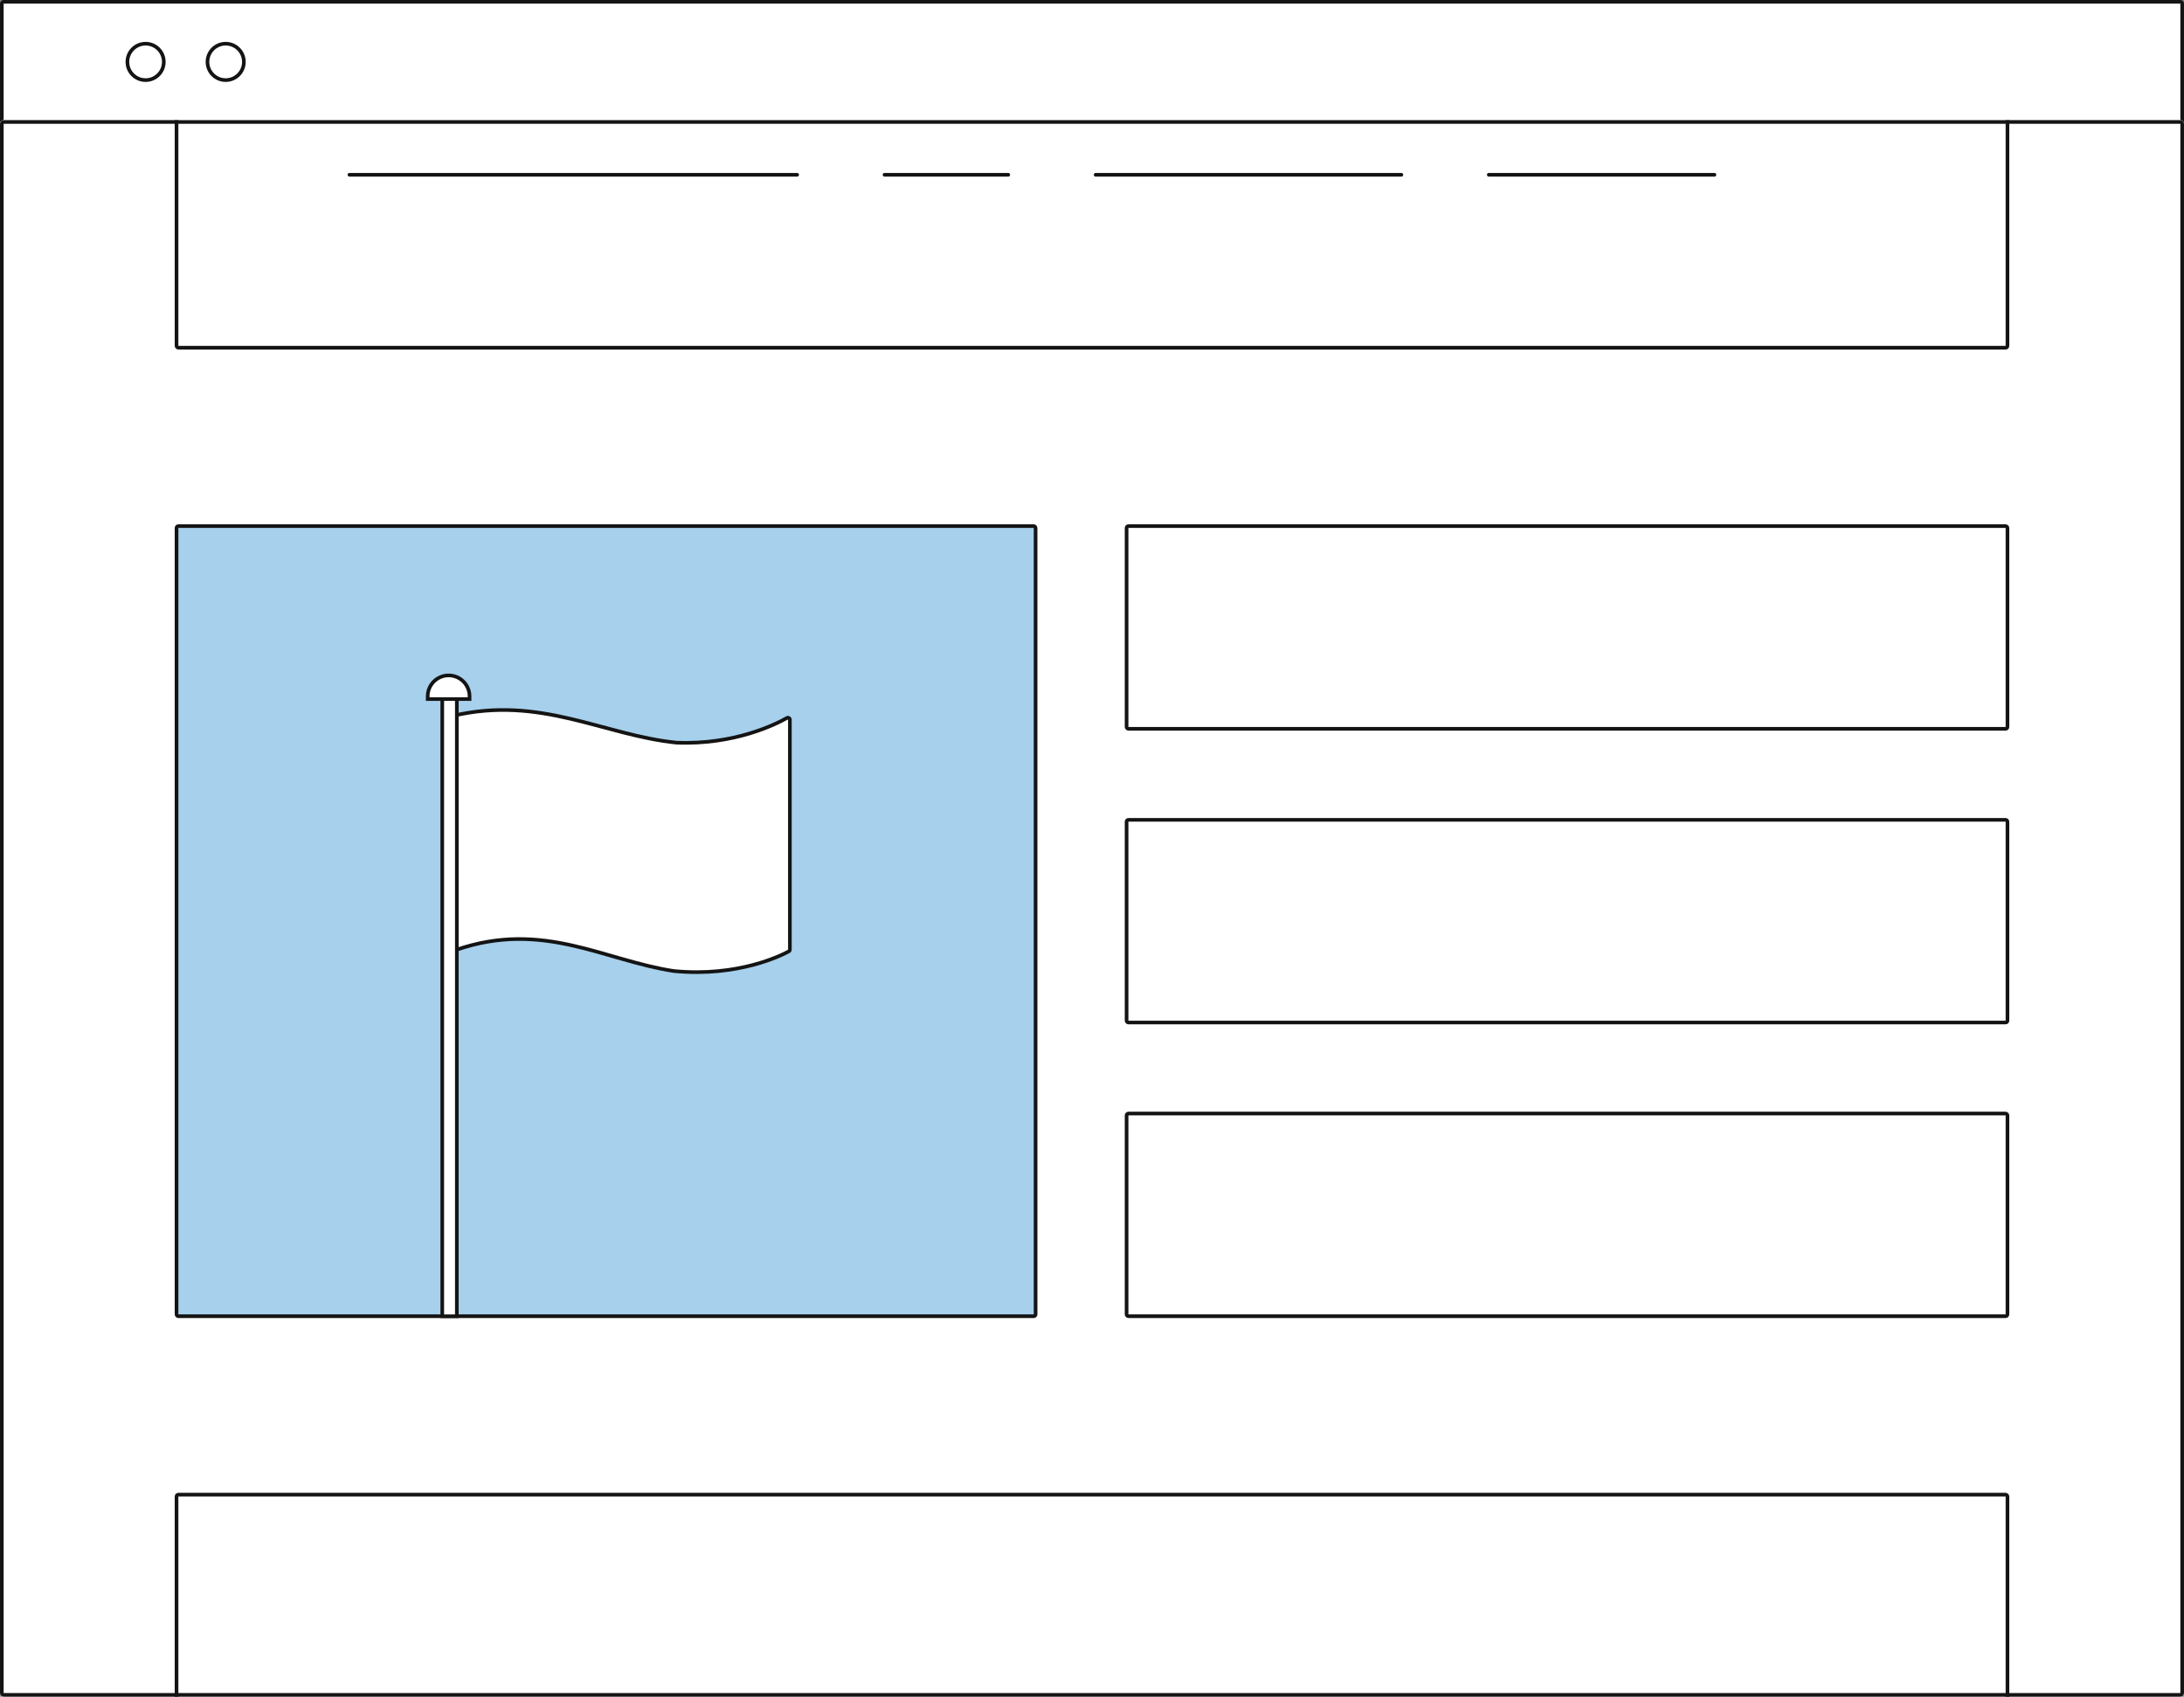 <svg width="600" height="466" viewBox="0 0 600 466" fill="none" xmlns="http://www.w3.org/2000/svg">
<rect x="0" y="0" width="600" height="466" fill="#808080" stroke="none"/>
<path d="M0.5 1C0.5 0.724 0.724 0.5 1 0.5H599C599.276 0.5 599.5 0.724 599.5 1V33.5H0.5V1Z" fill="white"/>
<path d="M0.5 1C0.5 0.724 0.724 0.5 1 0.5H599C599.276 0.5 599.5 0.724 599.5 1V33.5H0.5V1Z" stroke="#141414" stroke-miterlimit="1.5" stroke-linecap="square"/>
<path d="M40 22C42.761 22 45 19.761 45 17C45 14.239 42.761 12 40 12C37.239 12 35 14.239 35 17C35 19.761 37.239 22 40 22Z" fill="white" stroke="#141414" stroke-miterlimit="1.5" stroke-linecap="square"/>
<path d="M62 22C64.761 22 67 19.761 67 17C67 14.239 64.761 12 62 12C59.239 12 57 14.239 57 17C57 19.761 59.239 22 62 22Z" fill="white" stroke="#141414" stroke-miterlimit="1.5" stroke-linecap="square"/>
<g clip-path="url(#clip0_6562_2442)">
<rect y="33" width="600" height="433" rx="1" fill="white"/>
<rect width="600" height="610" transform="translate(0 -144)" fill="white"/>
<rect x="48.5" y="-143.5" width="503" height="239" rx="0.5" fill="white"/>
<rect x="48.5" y="-143.5" width="503" height="239" rx="0.5" stroke="#141414" stroke-miterlimit="1.5" stroke-linecap="square"/>
<rect width="408" height="9.01465e-06" transform="translate(96 48)" fill="white"/>
<path d="M96 48H219" stroke="#141414" stroke-linecap="round"/>
<path d="M243 48L277 48" stroke="#141414" stroke-linecap="round"/>
<path d="M301 48L385 48" stroke="#141414" stroke-linecap="round"/>
<path d="M409 48L471 48" stroke="#141414" stroke-linecap="round"/>
<rect x="48.5" y="144.5" width="236" height="217" rx="0.5" fill="#A6D0EC" stroke="#141414"/>
<rect x="309.5" y="144.5" width="242" height="55.667" rx="0.5" fill="white" stroke="#141414" stroke-miterlimit="1.5" stroke-linecap="square"/>
<rect x="309.5" y="225.167" width="242" height="55.667" rx="0.5" fill="white" stroke="#141414" stroke-miterlimit="1.5" stroke-linecap="square"/>
<rect x="309.5" y="305.833" width="242" height="55.667" rx="0.5" fill="white" stroke="#141414" stroke-miterlimit="1.5" stroke-linecap="square"/>
<path d="M217 260.843V197.628C217 197.232 216.563 196.98 216.218 197.175C213.214 198.877 201.778 204.646 185.792 203.964C165.738 201.91 148.503 190.93 124.39 196.617C124.164 196.671 124.002 196.875 124.004 197.108L124.617 260.423C124.621 260.767 124.97 261.003 125.295 260.89C149.133 252.636 166.011 263.823 185.168 266.702C202.962 268.411 214.95 262.261 216.761 261.262C216.915 261.177 217 261.019 217 260.843Z" fill="white" stroke="#141414" stroke-linecap="round"/>
<rect x="121.5" y="191.5" width="4" height="170" fill="white" stroke="#141414" stroke-miterlimit="1.5" stroke-linecap="square"/>
<path d="M117.5 191.25C117.5 188.074 120.074 185.5 123.25 185.5C126.426 185.5 129 188.074 129 191.25V192H117.5V191.25Z" fill="white" stroke="#141414" stroke-miterlimit="1.5" stroke-linecap="square"/>
<rect x="48.5" y="410.5" width="503" height="165" rx="0.5" fill="white" stroke="#141414" stroke-miterlimit="1.5" stroke-linecap="square"/>
</g>
<rect x="0.5" y="33.5" width="599" height="432" rx="0.5" stroke="#141414" stroke-miterlimit="1.5" stroke-linecap="square"/>
<defs>
<clipPath id="clip0_6562_2442">
<rect y="33" width="600" height="433" rx="1" fill="white"/>
</clipPath>
</defs>
</svg>
